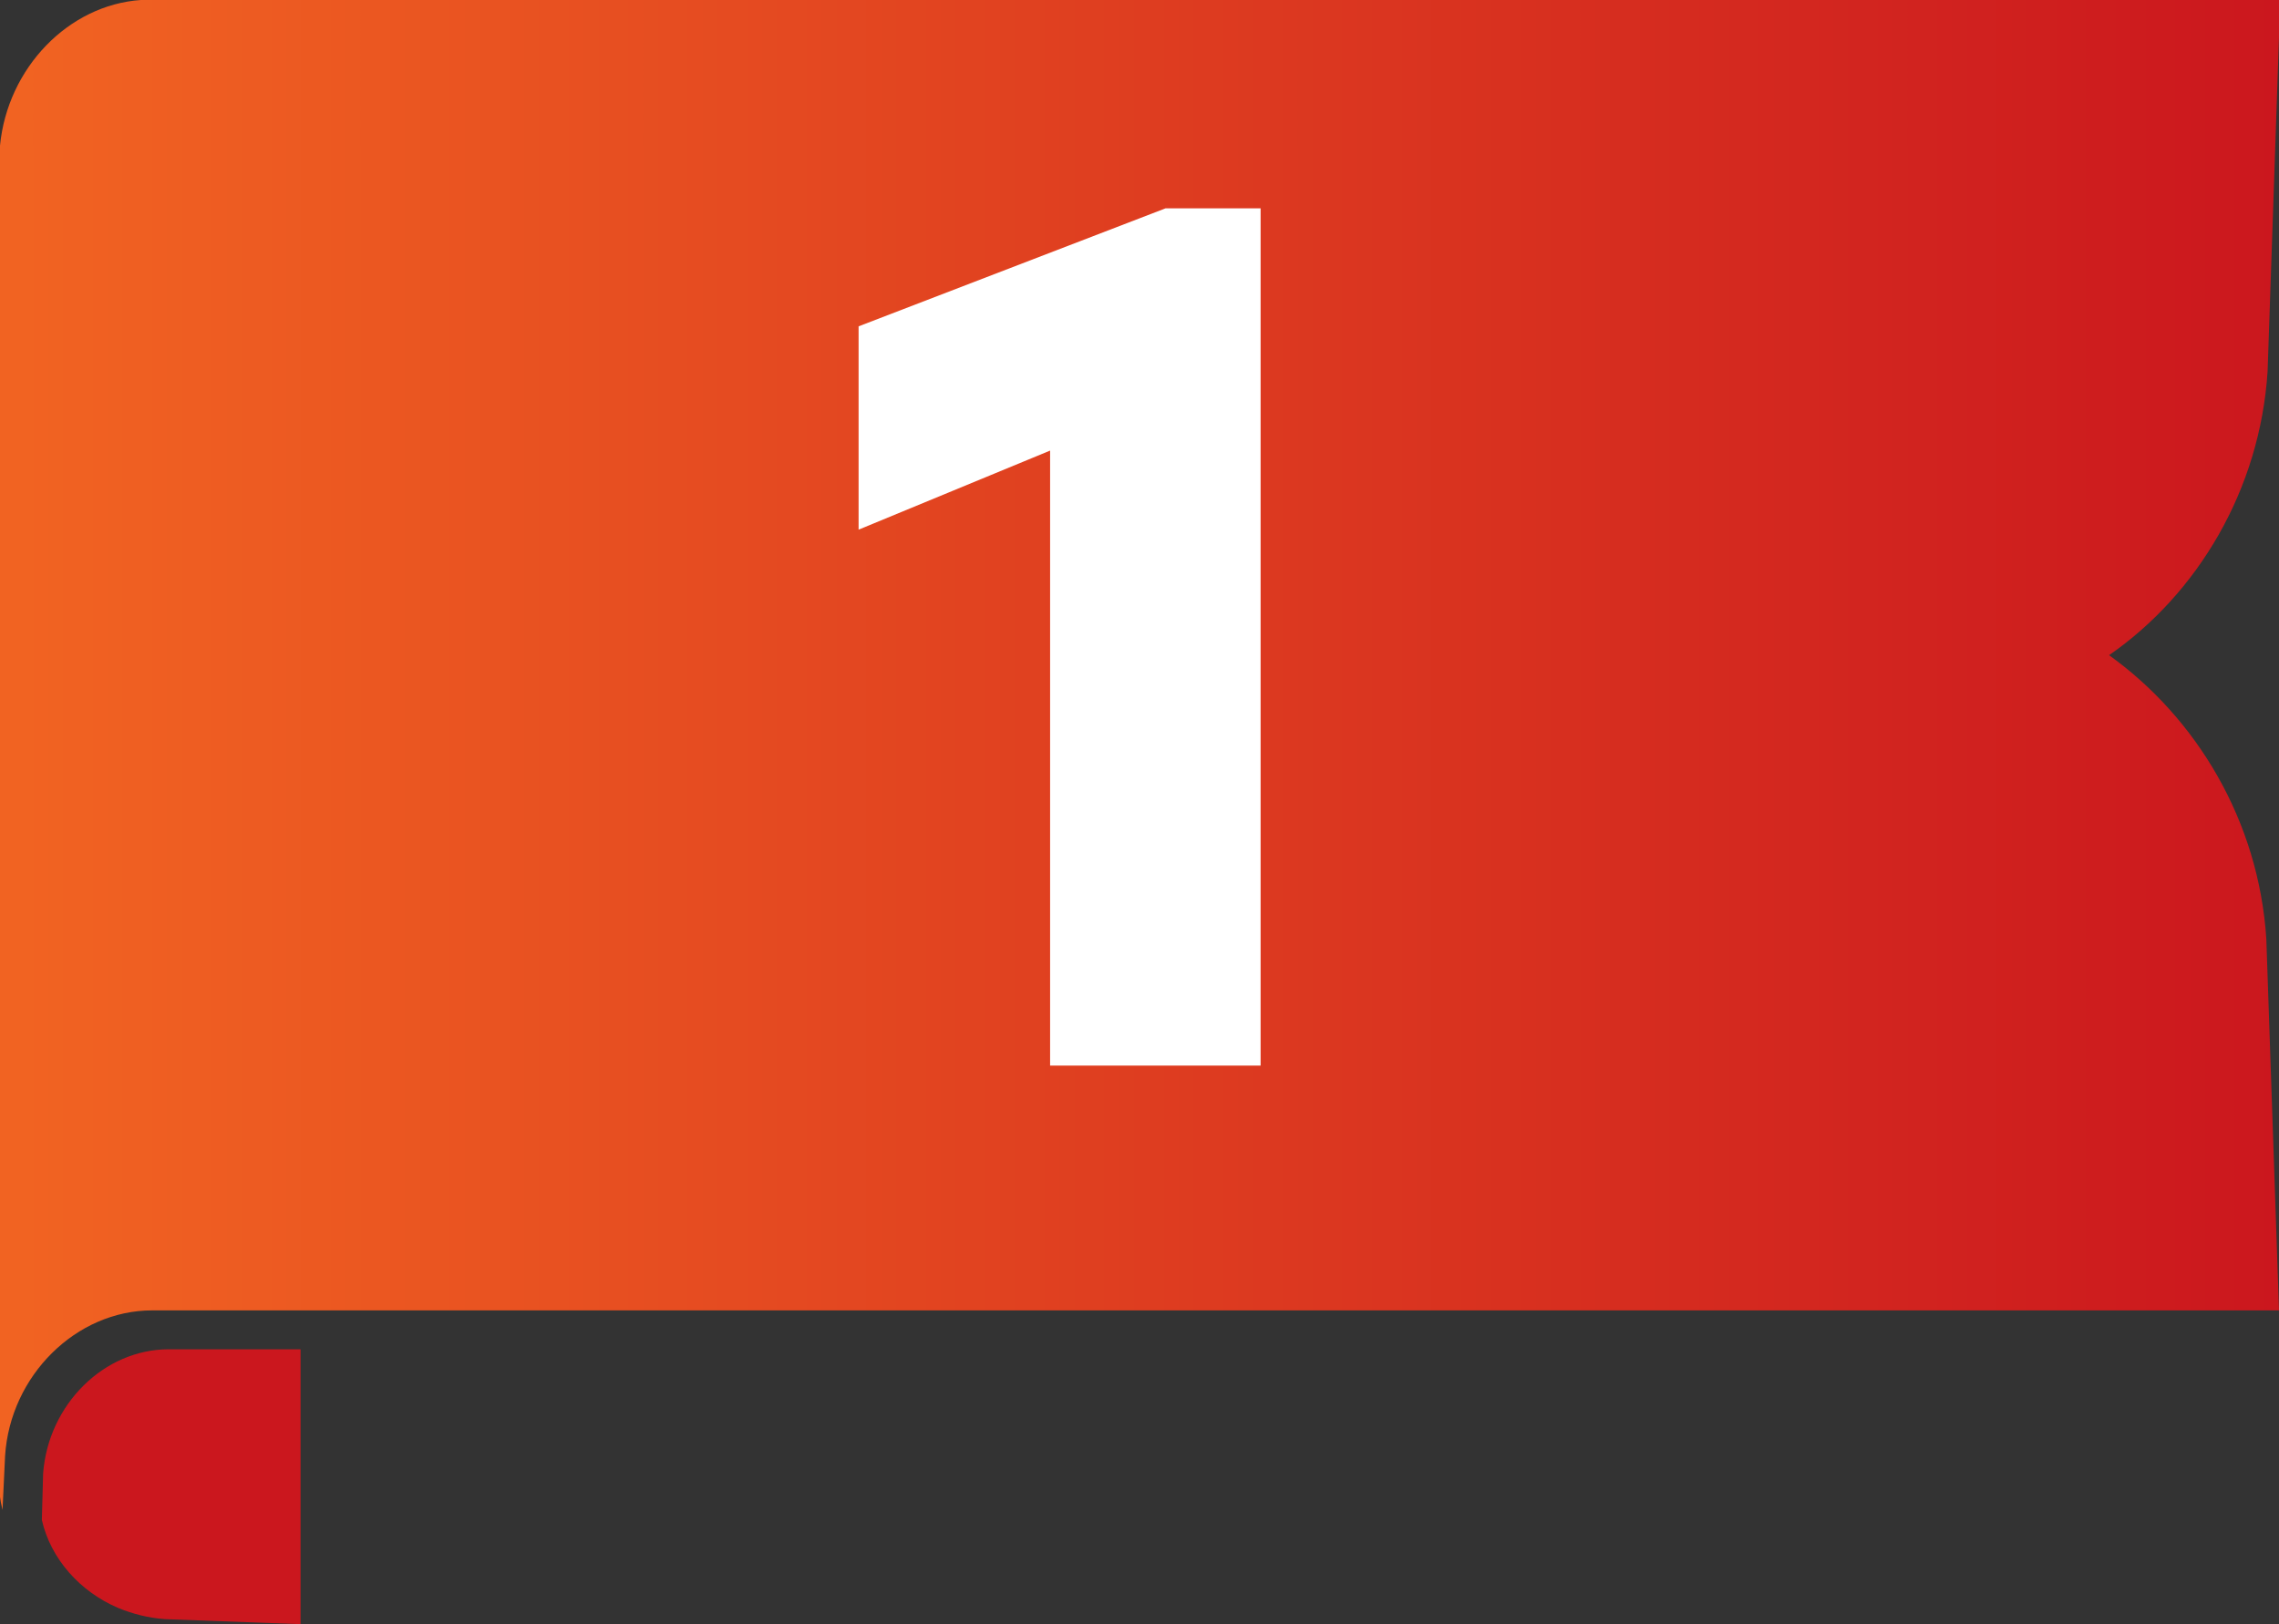 <?xml version="1.0" encoding="UTF-8"?> <svg xmlns="http://www.w3.org/2000/svg" width="101" height="72" viewBox="0 0 101 72" fill="none"><rect x="0" y="0" width="101" height="72" fill="#333333" stroke="none"/> <g clip-path="url(#clip0)"> <path d="M100.438 41.62L101 58.09H14.332H6.745C3.372 58.09 0.45 60.983 0.225 64.544L0.112 66.937C-8.58307e-06 66.492 -0.056 66.046 -0.056 65.601V58.09V31.827V26.263V8.847V8.736L-8.58679e-06 6.454C0.337 3.005 3.035 0.223 6.239 0H13.377H101.056L100.494 16.47C100.157 21.7 97.403 26.318 93.469 29.045C97.347 31.827 100.101 36.389 100.438 41.62Z" fill="url(#paint0_linear)"></path> <path d="M13.32 59.815V72L7.307 71.777C6.576 71.722 5.902 71.555 5.227 71.277C3.541 70.553 2.248 69.107 1.855 67.382L1.911 65.323C2.136 62.263 4.609 59.815 7.475 59.815H13.32Z" fill="#CB171E"></path> <path d="M51.652 9.236H55.867V47.239H46.538V19.975L38.051 23.48V14.467L51.652 9.236Z" fill="white"></path> </g> <defs> <linearGradient id="paint0_linear" x1="-8.58157e-06" y1="33.468" x2="101.022" y2="33.468" gradientUnits="userSpaceOnUse"> <stop stop-color="#F16322"></stop> <stop offset="0.008" stop-color="#F16322"></stop> <stop offset="1" stop-color="#CB171E"></stop> </linearGradient> <clipPath id="clip0"> <rect width="101" height="72" fill="white"></rect> </clipPath> </defs> </svg> 